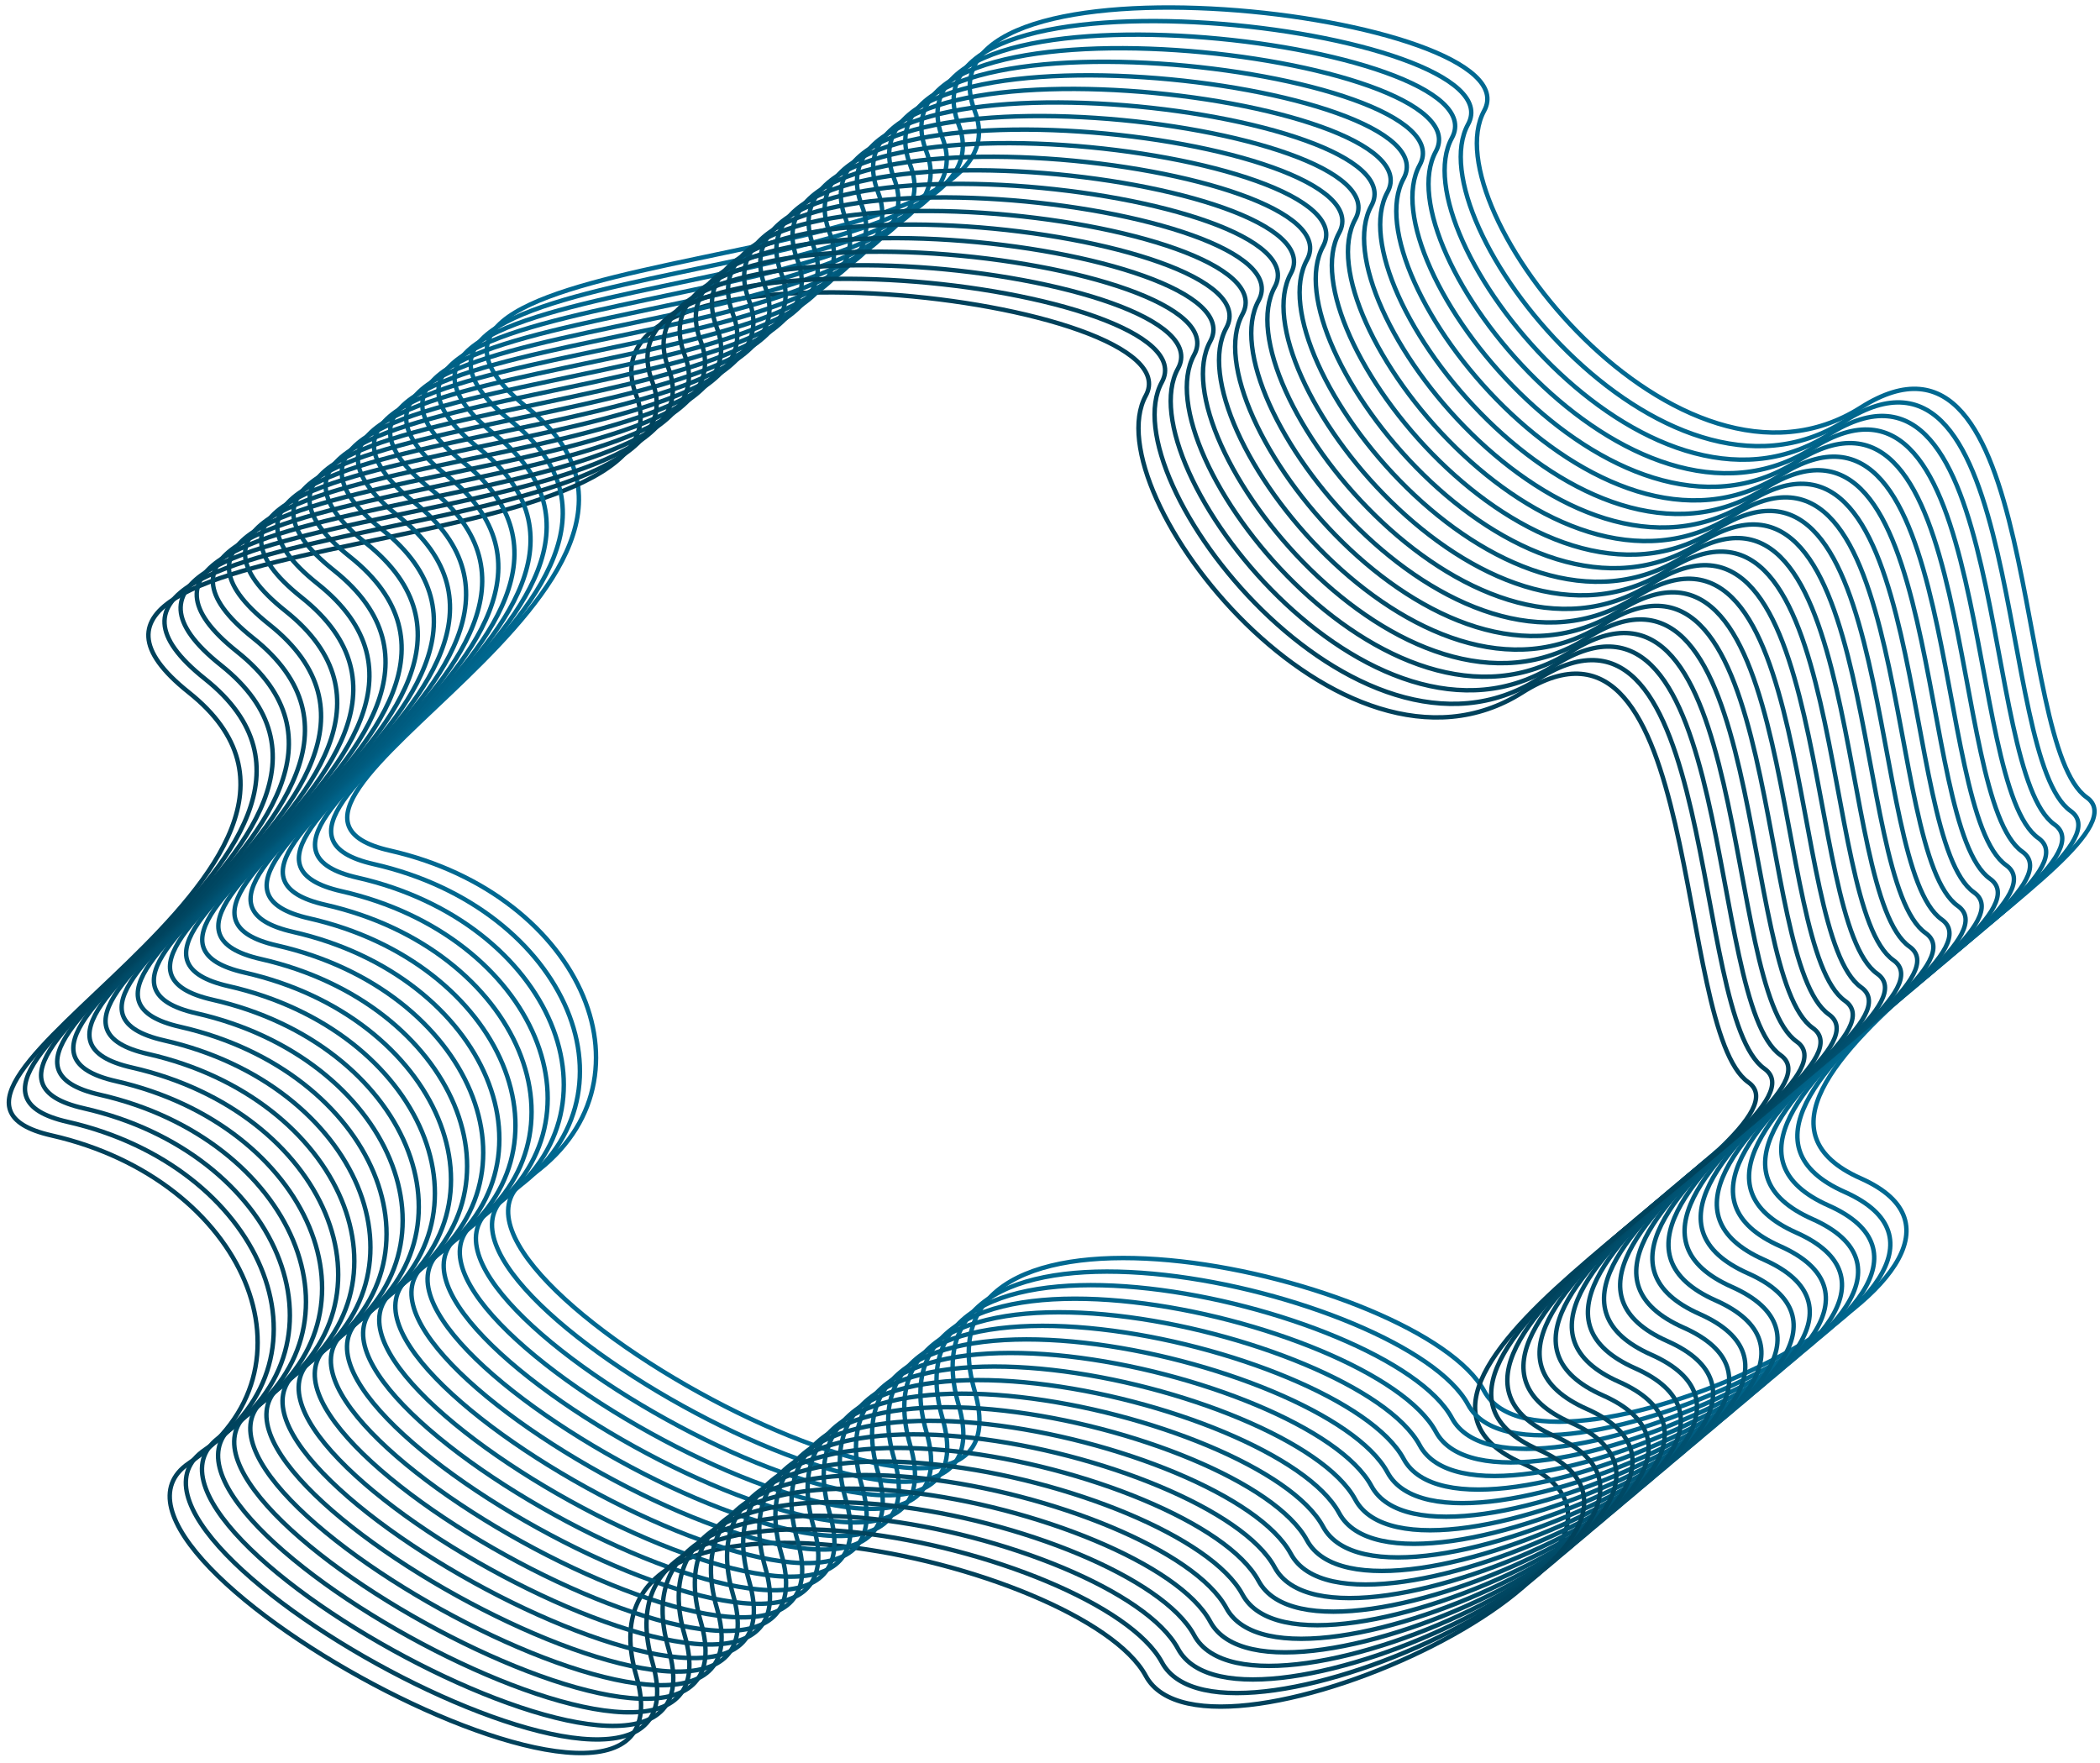 <?xml version="1.0" encoding="UTF-8"?> <svg xmlns="http://www.w3.org/2000/svg" width="237" height="199" viewBox="0 0 237 199" fill="none"><path d="M59.5 46C84 65.5 22 91 44 96C66 101 75 122.5 59.5 133C44 143.5 117.5 183 110 157C102.5 131 160.5 144 167.5 157C174.5 170 232.5 143 210 133C187.5 123 244 96 235.5 90C227 84 230.5 33 210 46C189.5 59 161.5 23.5 167.5 12.5C173.5 1.5 102.5 -7 110 12.5C117.5 32 35 26.5 59.5 46Z" stroke="#006891" stroke-width="0.5"></path><path d="M21.311 78.152C45.811 97.652 -16.189 123.152 5.811 128.152C27.811 133.152 36.811 154.652 21.311 165.152C5.811 175.652 79.311 215.152 71.811 189.152C64.311 163.152 122.311 176.152 129.311 189.152C136.311 202.152 194.311 175.152 171.811 165.152C149.311 155.152 205.811 128.152 197.311 122.152C188.811 116.152 192.311 65.152 171.811 78.152C151.311 91.152 123.311 55.652 129.311 44.652C135.311 33.652 64.311 25.152 71.811 44.652C79.311 64.152 -3.189 58.652 21.311 78.152Z" stroke="#00415B" stroke-width="0.5"></path><path d="M57.681 47.531C82.181 67.031 20.181 92.531 42.181 97.531C64.181 102.531 73.181 124.031 57.681 134.531C42.181 145.031 115.681 184.531 108.181 158.531C100.681 132.531 158.681 145.531 165.681 158.531C172.681 171.531 230.681 144.531 208.181 134.531C185.681 124.531 242.181 97.531 233.681 91.531C225.181 85.531 228.681 34.531 208.181 47.531C187.681 60.531 159.681 25.031 165.681 14.031C171.681 3.031 100.681 -5.469 108.181 14.031C115.681 33.531 33.181 28.031 57.681 47.531Z" stroke="#00678E" stroke-width="0.5"></path><path d="M55.863 49.062C80.363 68.562 18.363 94.062 40.363 99.062C62.363 104.062 71.363 125.562 55.863 136.062C40.363 146.562 113.863 186.062 106.363 160.062C98.863 134.062 156.863 147.062 163.863 160.062C170.863 173.062 228.863 146.062 206.363 136.062C183.863 126.062 240.363 99.062 231.863 93.062C223.363 87.062 226.863 36.062 206.363 49.062C185.863 62.062 157.863 26.562 163.863 15.562C169.863 4.562 98.863 -3.938 106.363 15.562C113.863 35.062 31.363 29.562 55.863 49.062Z" stroke="#00658C" stroke-width="0.5"></path><path d="M54.044 50.593C78.544 70.093 16.544 95.593 38.544 100.593C60.544 105.593 69.544 127.093 54.044 137.593C38.544 148.093 112.044 187.593 104.544 161.593C97.044 135.593 155.044 148.593 162.044 161.593C169.044 174.593 227.044 147.593 204.544 137.593C182.044 127.593 238.544 100.593 230.044 94.593C221.544 88.593 225.044 37.593 204.544 50.593C184.044 63.593 156.044 28.093 162.044 17.093C168.044 6.093 97.044 -2.407 104.544 17.093C112.044 36.593 29.544 31.093 54.044 50.593Z" stroke="#006389" stroke-width="0.5"></path><path d="M52.226 52.124C76.726 71.624 14.726 97.124 36.726 102.124C58.726 107.124 67.726 128.624 52.226 139.124C36.726 149.624 110.226 189.124 102.726 163.124C95.226 137.124 153.226 150.124 160.226 163.124C167.226 176.124 225.226 149.124 202.726 139.124C180.226 129.124 236.726 102.124 228.226 96.124C219.726 90.124 223.226 39.124 202.726 52.124C182.226 65.124 154.226 29.624 160.226 18.624C166.226 7.624 95.226 -0.876 102.726 18.624C110.226 38.124 27.726 32.624 52.226 52.124Z" stroke="#006186" stroke-width="0.5"></path><path d="M50.407 53.655C74.907 73.155 12.907 98.655 34.907 103.655C56.907 108.655 65.907 130.155 50.407 140.655C34.907 151.155 108.407 190.655 100.907 164.655C93.407 138.655 151.407 151.655 158.407 164.655C165.407 177.655 223.407 150.655 200.907 140.655C178.407 130.655 234.907 103.655 226.407 97.655C217.907 91.655 221.407 40.655 200.907 53.655C180.407 66.655 152.407 31.155 158.407 20.155C164.407 9.155 93.407 0.655 100.907 20.155C108.407 39.655 25.907 34.155 50.407 53.655Z" stroke="#005F84" stroke-width="0.5"></path><path d="M48.589 55.186C73.089 74.686 11.089 100.186 33.089 105.186C55.089 110.186 64.089 131.686 48.589 142.186C33.089 152.686 106.589 192.186 99.089 166.186C91.589 140.186 149.589 153.186 156.589 166.186C163.589 179.186 221.589 152.186 199.089 142.186C176.589 132.186 233.089 105.186 224.589 99.186C216.089 93.186 219.589 42.186 199.089 55.186C178.589 68.186 150.589 32.686 156.589 21.686C162.589 10.686 91.589 2.186 99.089 21.686C106.589 41.186 24.089 35.686 48.589 55.186Z" stroke="#005D81" stroke-width="0.5"></path><path d="M46.77 56.717C71.27 76.217 9.27 101.717 31.27 106.717C53.27 111.717 62.27 133.217 46.77 143.717C31.27 154.217 104.77 193.717 97.27 167.717C89.77 141.717 147.77 154.717 154.77 167.717C161.77 180.717 219.77 153.717 197.27 143.717C174.77 133.717 231.27 106.717 222.77 100.717C214.27 94.717 217.77 43.717 197.27 56.717C176.77 69.717 148.77 34.217 154.77 23.217C160.77 12.217 89.77 3.717 97.27 23.217C104.77 42.717 22.27 37.217 46.77 56.717Z" stroke="#005B7F" stroke-width="0.5"></path><path d="M44.952 58.248C69.452 77.748 7.452 103.248 29.452 108.248C51.452 113.248 60.452 134.748 44.952 145.248C29.452 155.748 102.952 195.248 95.452 169.248C87.952 143.248 145.952 156.248 152.952 169.248C159.952 182.248 217.952 155.248 195.452 145.248C172.952 135.248 229.452 108.248 220.952 102.248C212.452 96.248 215.952 45.248 195.452 58.248C174.952 71.248 146.952 35.748 152.952 24.748C158.952 13.748 87.952 5.248 95.452 24.748C102.952 44.248 20.452 38.748 44.952 58.248Z" stroke="#005A7C" stroke-width="0.5"></path><path d="M43.133 59.779C67.633 79.279 5.633 104.779 27.633 109.779C49.633 114.779 58.633 136.279 43.133 146.779C27.633 157.279 101.133 196.779 93.633 170.779C86.133 144.779 144.133 157.779 151.133 170.779C158.133 183.779 216.133 156.779 193.633 146.779C171.133 136.779 227.633 109.779 219.133 103.779C210.633 97.779 214.133 46.779 193.633 59.779C173.133 72.779 145.133 37.279 151.133 26.279C157.133 15.279 86.133 6.779 93.633 26.279C101.133 45.779 18.633 40.279 43.133 59.779Z" stroke="#00587A" stroke-width="0.5"></path><path d="M41.315 61.31C65.815 80.81 3.815 106.31 25.815 111.31C47.815 116.31 56.815 137.81 41.315 148.31C25.815 158.81 99.315 198.31 91.815 172.31C84.315 146.31 142.315 159.31 149.315 172.31C156.315 185.31 214.315 158.31 191.815 148.31C169.315 138.31 225.815 111.31 217.315 105.31C208.815 99.31 212.315 48.31 191.815 61.31C171.315 74.31 143.315 38.81 149.315 27.81C155.315 16.81 84.315 8.31 91.815 27.81C99.315 47.31 16.815 41.81 41.315 61.31Z" stroke="#005677" stroke-width="0.5"></path><path d="M39.496 62.841C63.996 82.341 1.996 107.841 23.996 112.841C45.996 117.841 54.996 139.341 39.496 149.841C23.996 160.341 97.496 199.841 89.996 173.841C82.496 147.842 140.496 160.842 147.496 173.841C154.496 186.841 212.496 159.841 189.996 149.841C167.496 139.841 223.996 112.841 215.496 106.841C206.996 100.841 210.496 49.841 189.996 62.841C169.496 75.841 141.496 40.341 147.496 29.341C153.496 18.341 82.496 9.841 89.996 29.341C97.496 48.841 14.996 43.341 39.496 62.841Z" stroke="#005474" stroke-width="0.5"></path><path d="M37.678 64.372C62.178 83.872 0.178 109.372 22.177 114.372C44.178 119.372 53.178 140.872 37.678 151.372C22.177 161.872 95.677 201.372 88.177 175.372C80.677 149.373 138.677 162.373 145.678 175.372C152.678 188.372 210.678 161.372 188.178 151.372C165.678 141.372 222.178 114.372 213.678 108.372C205.178 102.372 208.678 51.372 188.178 64.372C167.678 77.372 139.678 41.872 145.678 30.872C151.677 19.872 80.677 11.372 88.177 30.872C95.677 50.372 13.178 44.872 37.678 64.372Z" stroke="#005272" stroke-width="0.5"></path><path d="M35.859 65.903C60.359 85.403 -1.641 110.903 20.359 115.903C42.359 120.903 51.359 142.403 35.859 152.903C20.359 163.403 93.859 202.903 86.359 176.903C78.859 150.904 136.859 163.904 143.859 176.903C150.859 189.903 208.859 162.903 186.359 152.903C163.859 142.903 220.359 115.903 211.859 109.903C203.359 103.903 206.859 52.903 186.359 65.903C165.859 78.903 137.859 43.403 143.859 32.403C149.859 21.403 78.859 12.903 86.359 32.403C93.859 51.903 11.359 46.403 35.859 65.903Z" stroke="#00506F" stroke-width="0.5"></path><path d="M34.04 67.434C58.54 86.934 -3.46 112.434 18.54 117.434C40.54 122.434 49.54 143.934 34.04 154.434C18.54 164.934 92.04 204.434 84.54 178.435C77.04 152.435 135.04 165.435 142.04 178.435C149.04 191.434 207.04 164.434 184.54 154.434C162.04 144.434 218.54 117.434 210.04 111.434C201.54 105.434 205.04 54.434 184.54 67.434C164.04 80.434 136.04 44.934 142.04 33.934C148.04 22.934 77.04 14.434 84.54 33.934C92.04 53.434 9.54 47.934 34.04 67.434Z" stroke="#004E6D" stroke-width="0.5"></path><path d="M32.222 68.965C56.722 88.465 -5.278 113.965 16.722 118.965C38.722 123.965 47.722 145.465 32.222 155.965C16.722 166.465 90.222 205.965 82.722 179.966C75.222 153.966 133.222 166.966 140.222 179.966C147.222 192.965 205.222 165.965 182.722 155.965C160.222 145.965 216.722 118.965 208.222 112.965C199.722 106.965 203.222 55.965 182.722 68.965C162.222 81.965 134.222 46.465 140.222 35.465C146.222 24.465 75.222 15.966 82.722 35.465C90.222 54.965 7.722 49.465 32.222 68.965Z" stroke="#004D6A" stroke-width="0.5"></path><path d="M30.403 70.496C54.903 89.996 -7.097 115.496 14.903 120.496C36.903 125.496 45.903 146.997 30.403 157.497C14.903 167.996 88.403 207.496 80.903 181.497C73.403 155.497 131.403 168.497 138.403 181.497C145.403 194.496 203.403 167.496 180.903 157.497C158.403 147.497 214.903 120.496 206.403 114.496C197.903 108.497 201.403 57.496 180.903 70.496C160.403 83.496 132.403 47.996 138.403 36.996C144.403 25.997 73.403 17.497 80.903 36.996C88.403 56.496 5.903 50.996 30.403 70.496Z" stroke="#004B68" stroke-width="0.5"></path><path d="M28.585 72.028C53.085 91.528 -8.915 117.027 13.085 122.027C35.085 127.028 44.085 148.528 28.585 159.028C13.085 169.528 86.585 209.028 79.085 183.028C71.585 157.028 129.585 170.028 136.585 183.028C143.585 196.028 201.585 169.028 179.085 159.028C156.585 149.028 213.085 122.027 204.585 116.028C196.085 110.028 199.585 59.028 179.085 72.028C158.585 85.028 130.585 49.528 136.585 38.528C142.585 27.527 71.585 19.027 79.085 38.528C86.585 58.028 4.085 52.528 28.585 72.028Z" stroke="#004965" stroke-width="0.5"></path><path d="M26.766 73.558C51.266 93.058 -10.734 118.558 11.266 123.559C33.266 128.559 42.266 150.059 26.766 160.559C11.266 171.059 84.766 210.559 77.266 184.559C69.766 158.559 127.766 171.559 134.766 184.559C141.766 197.559 199.766 170.559 177.266 160.559C154.766 150.559 211.266 123.559 202.766 117.559C194.266 111.559 197.766 60.559 177.266 73.558C156.766 86.558 128.766 51.059 134.766 40.059C140.766 29.058 69.766 20.558 77.266 40.059C84.766 59.559 2.266 54.059 26.766 73.558Z" stroke="#004762" stroke-width="0.5"></path><path d="M24.948 75.09C49.448 94.59 -12.552 120.09 9.448 125.09C31.448 130.09 40.448 151.59 24.948 162.09C9.448 172.59 82.948 212.09 75.448 186.09C67.948 160.09 125.948 173.09 132.948 186.09C139.948 199.09 197.948 172.09 175.448 162.09C152.948 152.09 209.448 125.09 200.948 119.09C192.448 113.09 195.948 62.09 175.448 75.09C154.948 88.09 126.948 52.59 132.948 41.59C138.948 30.59 67.948 22.09 75.448 41.59C82.948 61.09 0.448 55.59 24.948 75.09Z" stroke="#004560" stroke-width="0.5"></path><path d="M23.129 76.621C47.629 96.121 -14.371 121.621 7.629 126.621C29.629 131.621 38.629 153.121 23.129 163.621C7.629 174.121 81.129 213.621 73.629 187.621C66.129 161.621 124.129 174.621 131.129 187.621C138.129 200.621 196.129 173.621 173.629 163.621C151.129 153.621 207.629 126.621 199.129 120.621C190.629 114.621 194.129 63.621 173.629 76.621C153.129 89.621 125.129 54.121 131.129 43.121C137.129 32.121 66.129 23.621 73.629 43.121C81.129 62.621 -1.371 57.121 23.129 76.621Z" stroke="#00435D" stroke-width="0.5"></path></svg> 